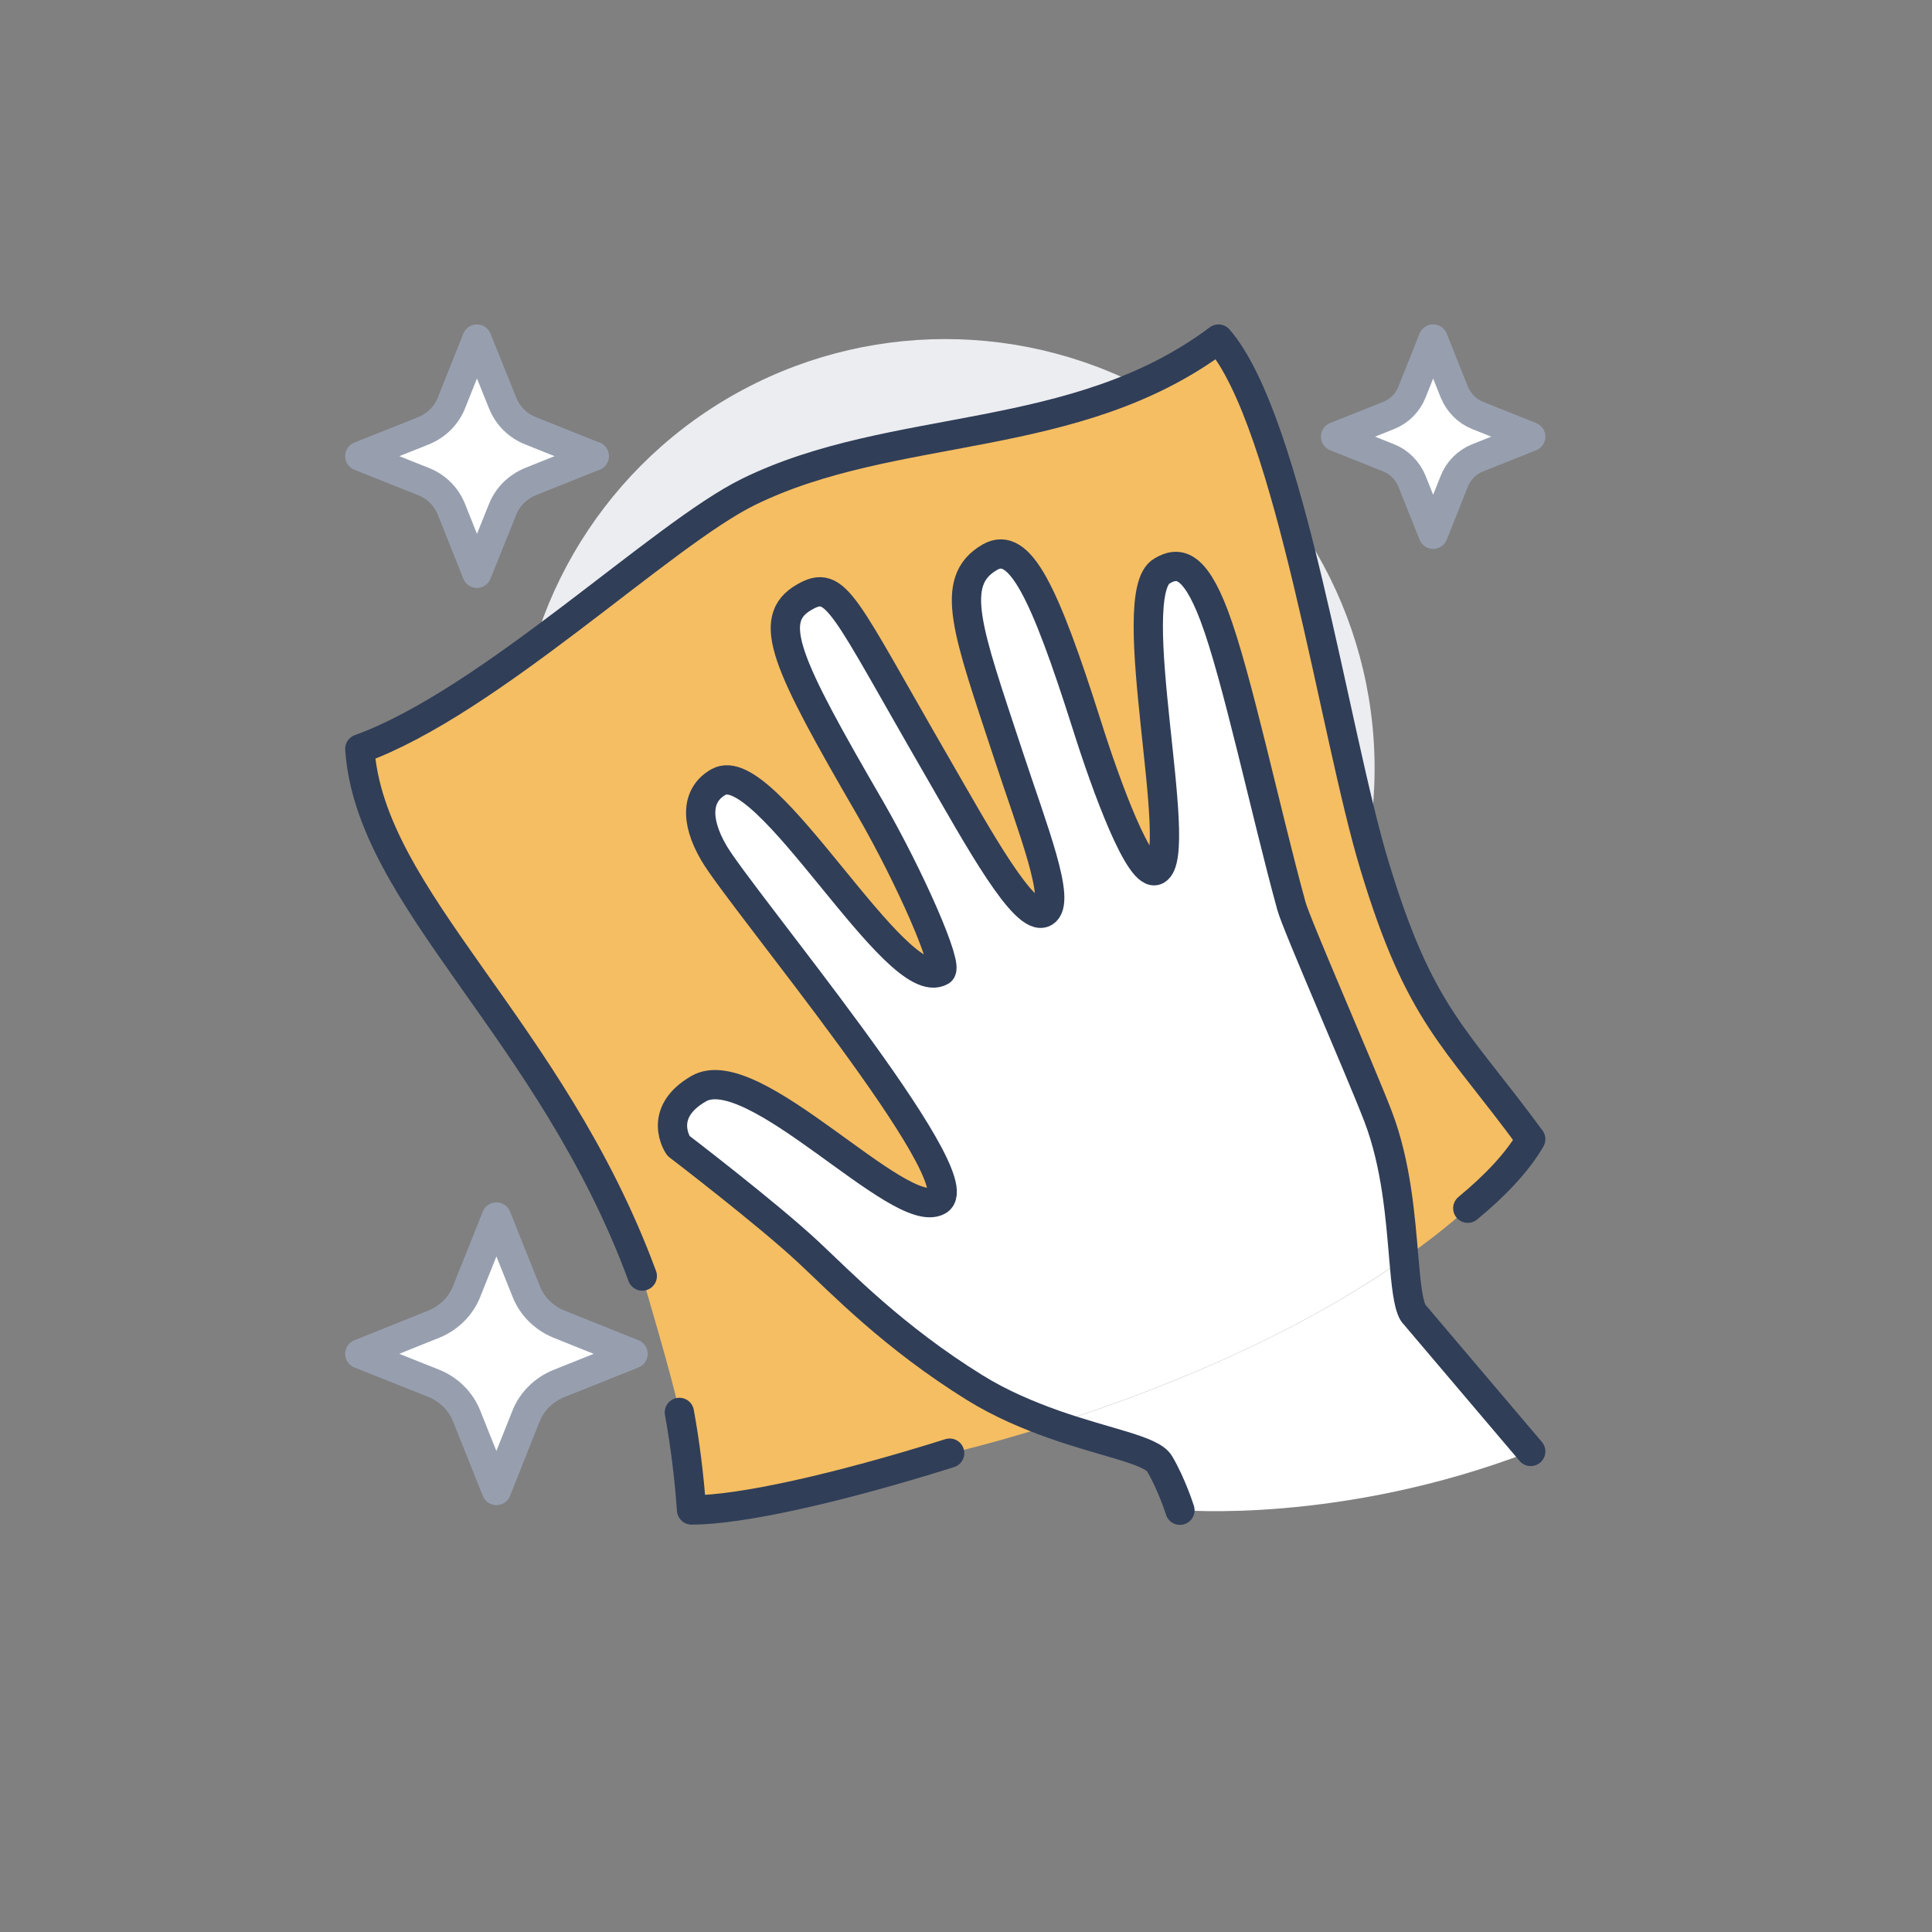 <?xml version="1.0" encoding="utf-8"?>
<!-- Generator: Adobe Illustrator 26.0.2, SVG Export Plug-In . SVG Version: 6.00 Build 0)  -->
<svg version="1.1" id="Layer_1" xmlns="http://www.w3.org/2000/svg" xmlns:xlink="http://www.w3.org/1999/xlink" x="0px" y="0px"
	 viewBox="0 0 792 792" style="enable-background:new 0 0 792 792;" xml:space="preserve">
<rect x="0" y="0" width="792" height="792" fill="#808080" stroke="none"/>
<style type="text/css">
	.st0{fill:#EBEDF0;}
	.st1{fill:#F5BE62;}
	.st2{fill:#FFFFFF;}
	.st3{fill:none;stroke:#303E58;stroke-width:12;stroke-linecap:round;stroke-linejoin:round;stroke-miterlimit:10;}
	.st4{fill:none;stroke:#979FAF;stroke-width:12;stroke-linecap:round;stroke-linejoin:round;stroke-miterlimit:10;}
</style>
<g>
	<circle class="st0" cx="387.5" cy="315" r="176"/>
	<g>
		<g id="XMLID_12_">
			<g>
				<path class="st1" d="M278.5,579c-1.8-10.5-15.3-55.9-15.3-55.9C225.9,421.7,151.7,368.7,147.5,307
					c53.1-19.1,123.8-87.9,159.4-105.4c59.7-29.2,134-18.6,192.6-62.6c29.4,34,47.5,161.8,64,216c18.6,61.4,32.7,69.4,64,112
					c-5.4,9.3-14.2,18.8-25.8,28.3c-8.2,7.4-17,14.2-26.2,20.6c-1.4-16.4-3-38.6-10.6-58.4c-7.5-19.5-33.4-78.5-35.5-86.2
					c-10.6-38.6-22.4-94.6-31.7-119.1c-8.2-21.7-14.9-22.1-21.4-18.2c-16.4,9.4,9.8,115.8-2.2,122.6c-6.7,3.8-20.6-34.2-28.6-59.6
					c-17.4-54.8-27.5-75.7-39.7-68.7c-17.2,9.9-9.2,30.2,7.4,80.6c10.4,31.6,22.1,60.8,14.9,65c-7.9,4.6-27.4-31.1-43.4-58.8
					c-39.4-68.1-41.7-78.1-55-70.4c-15.9,9.1-7.6,26.9,27,86.5c16.7,29,32.3,64.9,29,66.8c-18.4,10.6-71.7-88.8-91.2-77.5
					c-8.8,5-9.8,15.4-1.9,29c10.8,18.6,107.4,133.7,92,142.6c-15.8,9-75.8-58.9-98.2-45.9c-17.5,10.1-8.3,23.4-8.3,23.4
					s36.5,27.9,53.4,43.7c13.7,12.8,34.7,34.7,68,55.4c10.8,6.7,22.1,11.4,32.5,15.1c-25.4,8.1-42.5,11.9-42.5,11.9
					c-45.8,14.4-85.7,23.3-105.8,23.3C282.5,605,280.9,591.6,278.5,579z"/>
				<path class="st2" d="M579.3,538.2l48.2,56.8c-78,30-144,24-144,24s-3.4-10.5-8.3-19c-3.3-5.8-21.6-8.6-43.4-16.2
					c38.5-12.2,96.3-34.3,143.8-67.8C576.5,526.4,577.3,534.6,579.3,538.2z"/>
				<path class="st2" d="M564.9,457.6c7.7,19.8,9.3,42,10.6,58.4c-47.4,33.5-105.3,55.6-143.8,67.8c-10.4-3.7-21.7-8.4-32.5-15.1
					c-33.3-20.7-54.3-42.6-68-55.4c-17-15.8-53.4-43.7-53.4-43.7s-9.2-13.3,8.3-23.4c22.5-13,82.4,55,98.2,45.9
					c15.4-9-81.2-124-92-142.6c-7.9-13.7-6.9-24,1.9-29c19.5-11.3,72.8,88.1,91.2,77.5c3.4-1.9-12.2-37.8-29-66.8
					c-34.6-59.6-42.9-77.4-27-86.5c13.3-7.7,15.5,2.3,55,70.4c16.1,27.7,35.5,63.4,43.4,58.8c7.2-4.2-4.5-33.4-14.9-65
					c-16.6-50.4-24.6-70.6-7.4-80.6c12.2-7,22.3,13.9,39.7,68.7c8,25.4,21.9,63.4,28.6,59.6c12-6.9-14.2-113.3,2.2-122.6
					c6.6-3.8,13.3-3.4,21.4,18.2c9.3,24.5,21,80.6,31.7,119.1C531.5,379.1,557.4,438,564.9,457.6z"/>
				<path class="st2" d="M185.1,208.9c-2.1-5.3-6.2-9.4-11.5-11.5L147.5,187l26.1-10.4c5.3-2.2,9.4-6.2,11.5-11.5l10.4-26.1
					l10.5,26.1c2.1,5.3,6.2,9.4,11.5,11.5l26,10.4l-26,10.4c-5.3,2.2-9.4,6.2-11.5,11.5L195.5,235L185.1,208.9z"/>
				<path class="st2" d="M191.3,580.5c-2.4-6.1-7.3-10.9-13.4-13.4L147.5,555l30.4-12.2c6.1-2.5,11-7.3,13.4-13.4l12.2-30.5
					l12.2,30.5c2.4,6.1,7.3,10.9,13.4,13.4l30.4,12.2L229,567.2c-6.1,2.5-11,7.3-13.4,13.4L203.5,611L191.3,580.5z"/>
				<path class="st2" d="M627.5,179l-21.8,8.7c-4.3,1.7-7.8,5.2-9.5,9.5l-8.7,21.8l-8.7-21.8c-1.8-4.3-5.2-7.8-9.5-9.5l-21.8-8.7
					l21.8-8.7c4.3-1.7,7.8-5.2,9.5-9.5l8.7-21.8l8.7,21.8c1.8,4.3,5.2,7.8,9.5,9.5L627.5,179z"/>
			</g>
			<g>
				<path class="st3" d="M627.5,595l-48.2-56.8c-2.1-3.6-2.9-11.8-3.8-22.2c-1.4-16.4-3-38.6-10.6-58.4
					c-7.5-19.5-33.4-78.5-35.5-86.2c-10.6-38.6-22.4-94.6-31.7-119.1c-8.2-21.7-14.9-22.1-21.4-18.2c-16.4,9.4,9.8,115.8-2.2,122.6
					c-6.7,3.8-20.6-34.2-28.6-59.6c-17.4-54.8-27.5-75.7-39.7-68.7c-17.2,9.9-9.2,30.2,7.4,80.6c10.4,31.6,22.1,60.8,14.9,65
					c-7.9,4.6-27.4-31.1-43.4-58.8c-39.4-68.1-41.7-78.1-55-70.4c-15.9,9.1-7.6,26.9,27,86.5c16.7,29,32.3,64.9,29,66.8
					c-18.4,10.6-71.7-88.8-91.2-77.5c-8.8,5-9.8,15.4-1.9,29c10.8,18.6,107.4,133.7,92,142.6c-15.8,9-75.8-58.9-98.2-45.9
					c-17.5,10.1-8.3,23.4-8.3,23.4s36.5,27.9,53.4,43.7c13.7,12.8,34.7,34.7,68,55.4c10.8,6.7,22.1,11.4,32.5,15.1
					c21.8,7.7,40.1,10.5,43.4,16.2c5,8.5,8.3,19,8.3,19"/>
				<path class="st3" d="M278.5,579c2.3,12.6,4,26,5,40c20.2,0,60-8.9,105.8-23.3"/>
				<path class="st3" d="M601.7,495.3c11.5-9.5,20.4-19,25.8-28.3c-31.3-42.6-45.4-50.6-64-112c-16.5-54.2-34.6-182-64-216
					c-58.6,44-133,33.4-192.6,62.6c-35.6,17.4-106.2,86.2-159.4,105.4c4.2,61.7,78.4,114.7,115.8,216.1"/>
				<path class="st4" d="M147.5,555l30.4-12.2c6.1-2.5,11-7.3,13.4-13.4l12.2-30.5l12.2,30.5c2.4,6.1,7.3,10.9,13.4,13.4l30.4,12.2
					L229,567.2c-6.1,2.5-11,7.3-13.4,13.4L203.5,611l-12.2-30.5c-2.4-6.1-7.3-10.9-13.4-13.4L147.5,555z"/>
				<path class="st4" d="M547.5,179l21.8-8.7c4.3-1.7,7.8-5.2,9.5-9.5l8.7-21.8l8.7,21.8c1.8,4.3,5.2,7.8,9.5,9.5l21.8,8.7
					l-21.8,8.7c-4.3,1.7-7.8,5.2-9.5,9.5l-8.7,21.8l-8.7-21.8c-1.8-4.3-5.2-7.8-9.5-9.5L547.5,179z"/>
				<line class="st4" x1="243.6" y1="187" x2="243.5" y2="187"/>
				<path class="st4" d="M243.5,187l-26,10.4c-5.3,2.2-9.4,6.2-11.5,11.5L195.5,235l-10.4-26.1c-2.1-5.3-6.2-9.4-11.5-11.5
					L147.5,187l26.1-10.4c5.3-2.2,9.4-6.2,11.5-11.5l10.4-26.1l10.5,26.1c2.1,5.3,6.2,9.4,11.5,11.5L243.5,187z"/>
			</g>
		</g>
	</g>
</g>
</svg>
